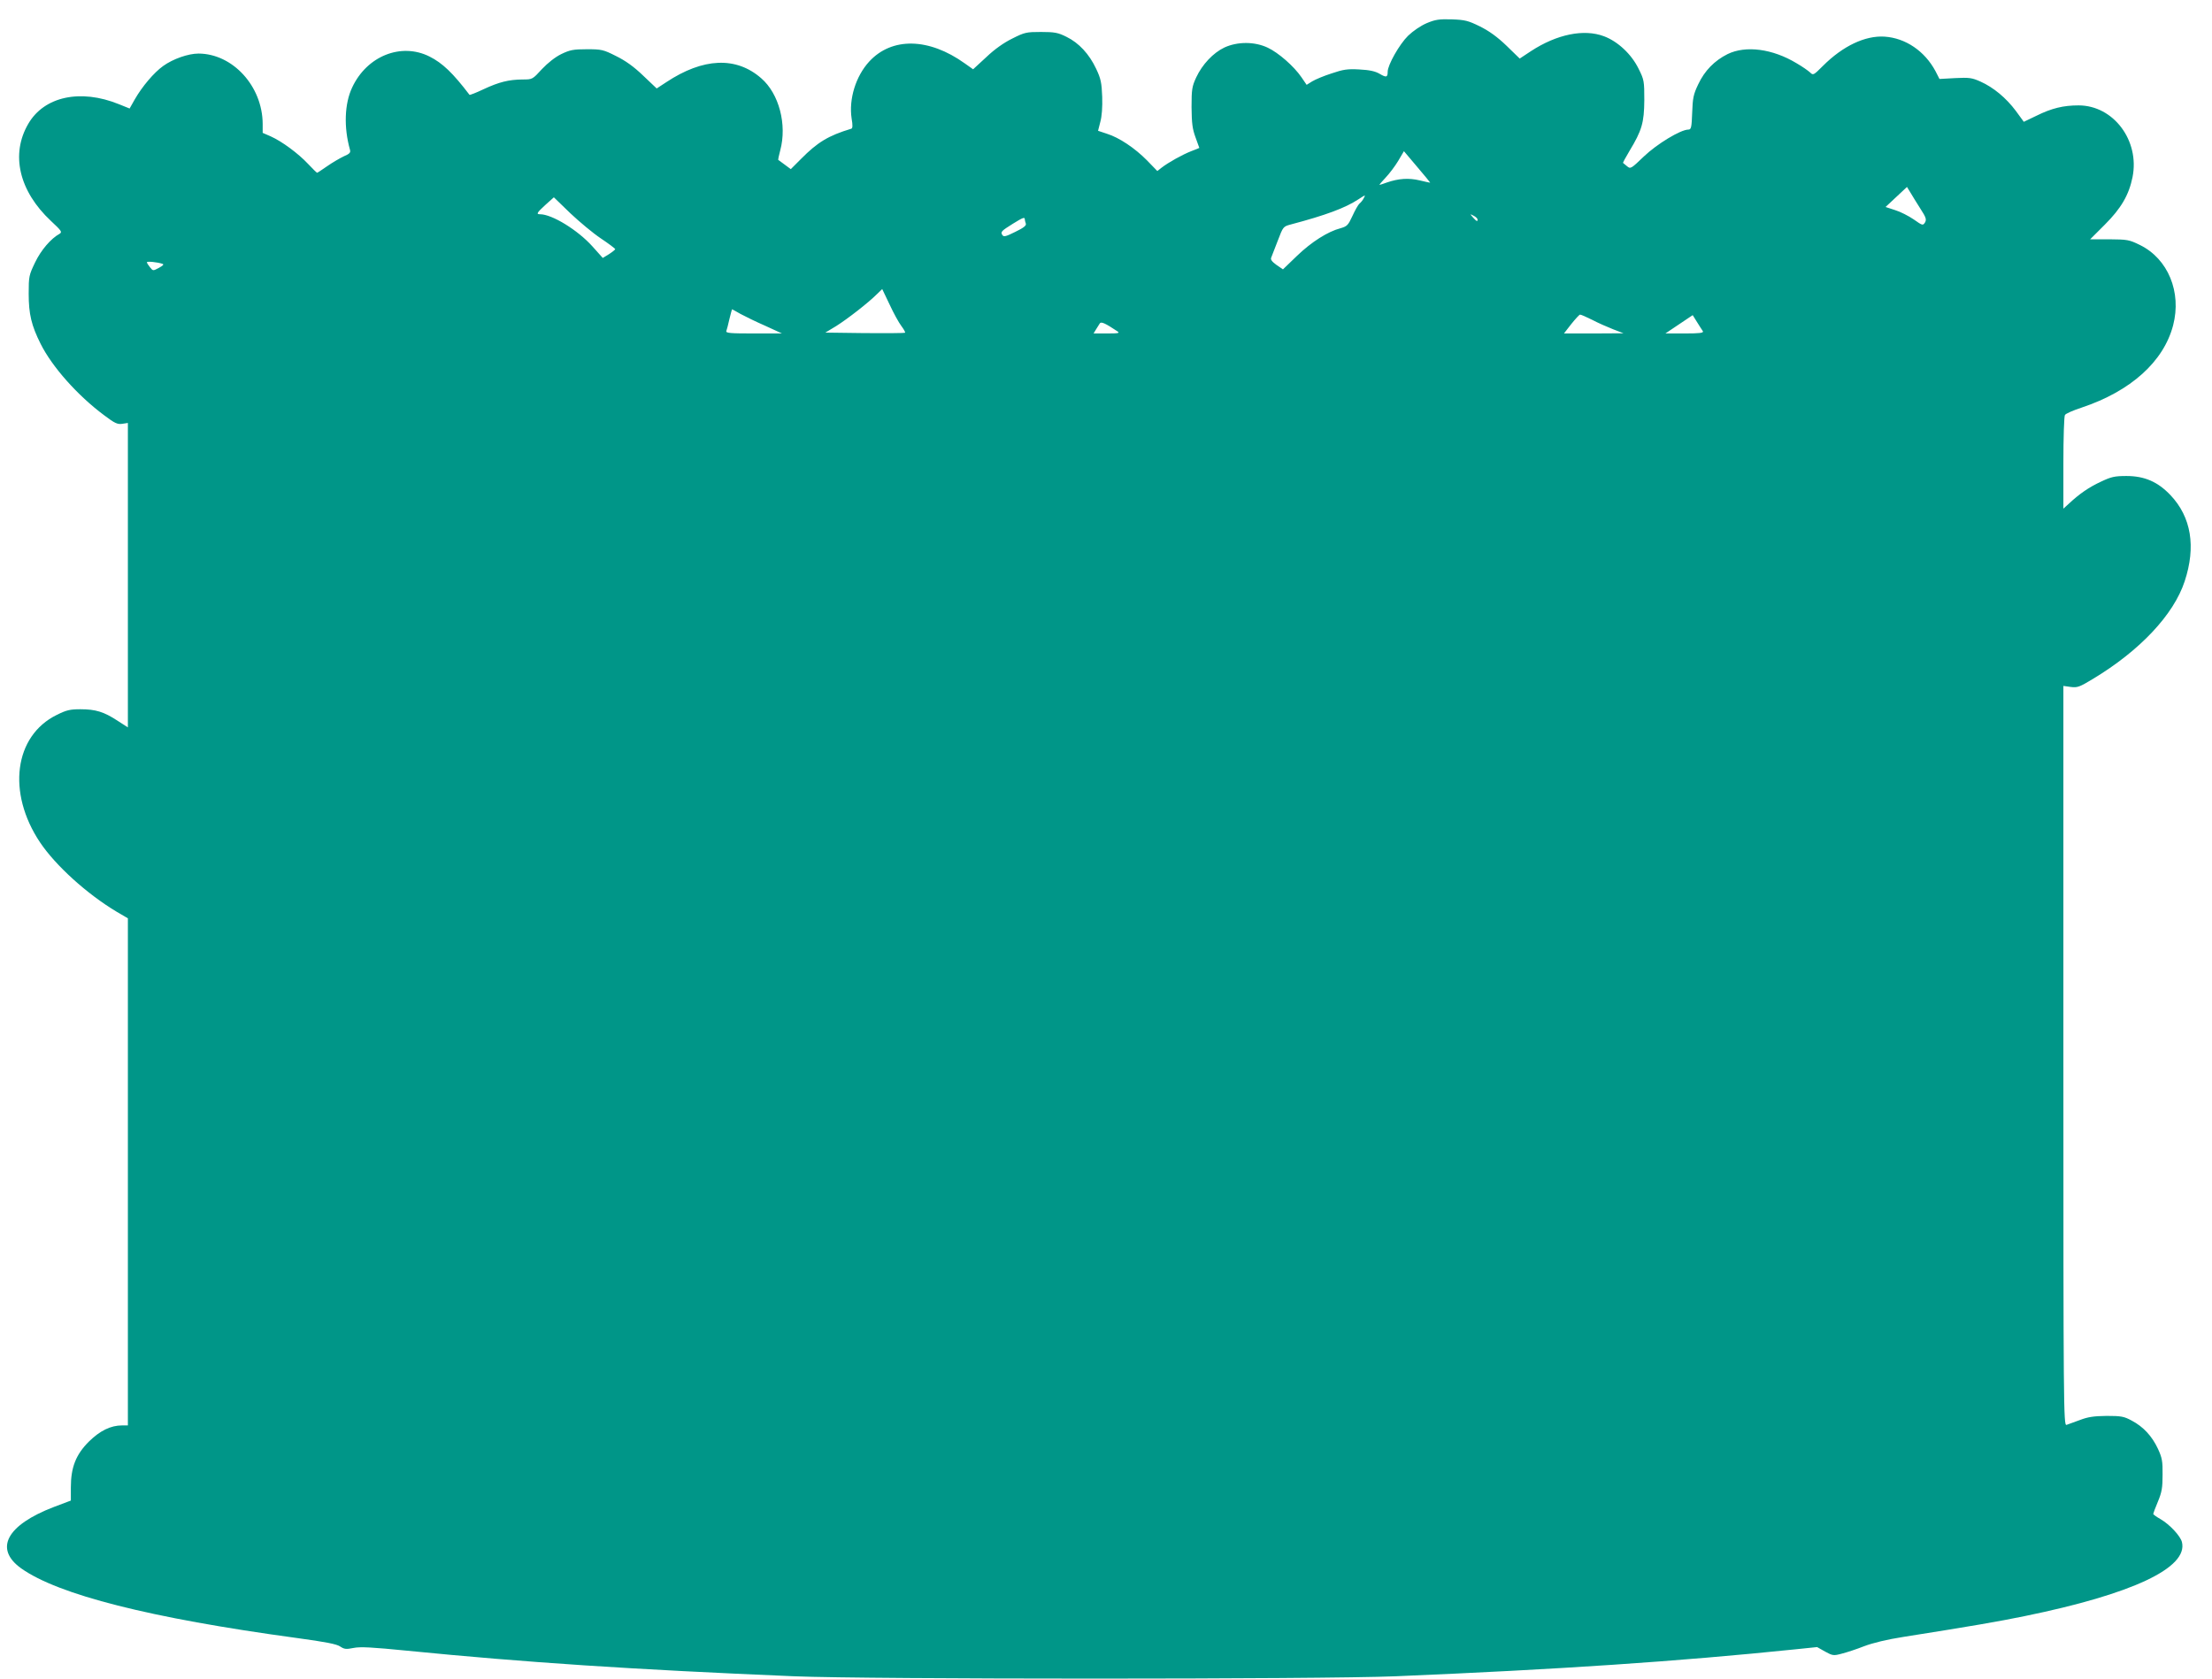 <?xml version="1.0" standalone="no"?>
<!DOCTYPE svg PUBLIC "-//W3C//DTD SVG 20010904//EN"
 "http://www.w3.org/TR/2001/REC-SVG-20010904/DTD/svg10.dtd">
<svg version="1.0" xmlns="http://www.w3.org/2000/svg"
 width="1280pt" height="972pt" viewBox="0 0 1280 972"
 preserveAspectRatio="xMidYMid meet">
<g transform="translate(0,972) scale(0.1,-0.1)"
fill="#009688" stroke="none">
<path d="M8256 9586 c-35 -15 -79 -45 -108 -73 -50 -49 -118 -169 -118 -208 0
-33 -8 -35 -47 -12 -26 15 -58 22 -117 25 -69 4 -93 0 -161 -23 -44 -14 -94
-35 -112 -46 l-32 -20 -30 44 c-43 63 -133 142 -195 171 -76 36 -175 36 -251
1 -65 -31 -128 -98 -163 -173 -24 -52 -27 -68 -27 -172 1 -94 5 -126 23 -175
12 -32 22 -60 22 -61 0 -1 -21 -9 -47 -19 -51 -20 -132 -65 -172 -96 l-24 -19
-59 61 c-71 72 -162 133 -233 155 l-51 17 13 51 c9 32 13 86 11 146 -3 81 -8
105 -35 162 -40 85 -100 150 -172 185 -48 24 -68 28 -147 28 -84 0 -95 -2
-166 -38 -49 -24 -103 -62 -151 -108 l-76 -70 -48 34 c-208 149 -422 153 -553
11 -78 -85 -119 -217 -102 -330 7 -39 6 -57 -2 -59 -133 -40 -196 -79 -290
-174 l-60 -60 -35 26 c-20 15 -37 27 -38 28 -1 0 4 25 12 55 40 149 -7 328
-110 417 -145 127 -336 119 -550 -23 l-55 -36 -79 75 c-54 52 -102 86 -157
113 -73 37 -84 39 -168 39 -79 0 -98 -4 -148 -28 -35 -17 -78 -51 -112 -87
-55 -60 -55 -60 -113 -60 -79 -1 -134 -14 -226 -57 -42 -20 -79 -34 -80 -32
-96 126 -156 184 -232 222 -164 82 -362 3 -447 -179 -45 -95 -49 -232 -13
-360 5 -17 -1 -24 -36 -39 -23 -11 -66 -36 -96 -57 -30 -21 -56 -38 -58 -38
-2 0 -26 23 -52 51 -57 61 -152 131 -217 160 l-46 20 0 52 c-1 218 -173 406
-371 407 -60 0 -148 -31 -205 -72 -53 -38 -121 -118 -164 -193 l-30 -53 -62
25 c-222 90 -432 45 -524 -113 -104 -177 -54 -390 131 -563 61 -57 66 -64 50
-74 -51 -28 -108 -95 -142 -166 -35 -73 -37 -80 -37 -181 0 -118 16 -184 69
-290 67 -134 214 -299 367 -413 62 -47 78 -54 105 -50 l33 5 0 -881 0 -881
-62 40 c-77 50 -124 65 -213 65 -60 0 -81 -5 -137 -33 -246 -121 -289 -450
-96 -738 90 -134 271 -298 443 -401 l65 -38 0 -1467 0 -1468 -33 0 c-67 0
-129 -31 -193 -94 -75 -75 -104 -149 -104 -265 l0 -76 -98 -37 c-274 -105
-347 -242 -190 -355 215 -153 747 -288 1592 -403 170 -23 236 -36 255 -50 23
-15 33 -17 77 -8 39 8 108 4 310 -16 684 -68 1308 -109 2239 -148 433 -18
3047 -18 3480 0 952 40 1636 86 2314 156 l126 13 46 -26 c44 -24 49 -25 97
-12 28 7 86 26 129 43 50 19 132 39 228 54 399 63 543 88 700 120 625 128 948
280 911 429 -9 35 -70 101 -123 132 -23 13 -43 27 -43 31 0 3 12 35 27 71 23
55 27 81 27 156 1 78 -3 98 -27 150 -34 73 -85 128 -152 163 -44 24 -61 27
-145 27 -75 -1 -108 -6 -155 -24 -33 -12 -68 -25 -77 -28 -17 -5 -18 101 -18
2136 l0 2141 43 -6 c38 -5 51 0 127 46 273 164 469 373 532 566 66 200 38 371
-82 498 -73 77 -150 111 -255 111 -69 0 -89 -5 -148 -33 -69 -32 -124 -70
-184 -126 l-33 -30 0 265 c0 145 4 270 9 277 4 8 48 27 97 43 284 95 474 266
529 476 50 192 -29 385 -192 465 -63 31 -73 32 -177 33 l-111 0 85 85 c94 94
139 171 160 274 43 212 -110 416 -312 416 -88 0 -155 -16 -244 -60 l-73 -35
-46 63 c-56 75 -129 136 -205 170 -49 22 -65 24 -146 20 l-91 -5 -23 45 c-62
116 -173 192 -295 200 -112 7 -241 -54 -356 -169 -55 -55 -57 -56 -75 -38 -11
10 -45 34 -78 53 -139 84 -294 104 -399 53 -76 -38 -133 -96 -170 -175 -28
-58 -32 -80 -35 -164 -3 -86 -6 -98 -22 -98 -45 0 -183 -84 -258 -156 -74 -71
-77 -73 -97 -56 -11 9 -21 18 -23 19 -2 1 15 32 37 69 72 119 85 164 86 294 0
110 -1 118 -33 182 -41 84 -120 158 -200 188 -116 44 -273 12 -423 -86 l-65
-43 -76 74 c-53 51 -100 85 -154 112 -69 34 -87 38 -163 41 -73 2 -95 -1 -145
-22z m20 -923 c-1 -1 -28 5 -61 13 -63 15 -122 11 -189 -12 -21 -8 -41 -14
-43 -14 -3 0 13 19 35 42 22 23 55 67 73 97 l33 56 76 -90 c42 -49 76 -91 76
-92z m2836 -150 c34 -52 37 -64 27 -81 -12 -18 -14 -18 -65 18 -29 20 -78 45
-108 54 l-55 18 62 58 62 58 19 -31 c10 -18 37 -60 58 -94z m-3221 59 c-5 -10
-16 -24 -24 -30 -8 -7 -26 -39 -41 -72 -25 -54 -31 -60 -69 -71 -73 -19 -168
-79 -252 -160 l-81 -78 -38 26 c-26 19 -35 31 -30 42 4 9 21 53 38 98 31 81
31 82 76 94 200 53 314 95 390 145 43 28 43 28 31 6z m-4414 -232 c45 -30 82
-58 83 -62 0 -3 -16 -16 -36 -29 l-36 -22 -59 66 c-86 96 -235 187 -304 187
-24 0 -18 9 32 55 l48 43 95 -92 c53 -50 132 -116 177 -146z m5073 110 c0 -15
-5 -12 -26 11 -19 22 -19 22 4 10 12 -6 22 -16 22 -21z m-2620 1 c0 -5 3 -16
6 -25 4 -11 -11 -24 -61 -48 -56 -28 -67 -30 -75 -18 -11 18 -6 23 61 65 58
36 69 40 69 26z m-4990 -258 c10 -3 4 -10 -20 -23 -35 -19 -35 -18 -52 3 -10
12 -18 25 -18 29 0 7 61 1 90 -9z m4276 -360 c14 -19 24 -36 21 -39 -2 -2
-107 -3 -232 -2 l-229 3 63 38 c65 41 185 134 236 185 l30 29 43 -90 c23 -50
54 -106 68 -124z m-931 70 c26 -14 91 -46 144 -69 l96 -44 -164 0 c-134 0
-162 2 -158 14 3 7 11 39 18 70 8 31 14 56 15 56 1 0 23 -12 49 -27z m4928
-34 c34 -18 89 -42 122 -55 l60 -23 -173 -1 -172 0 42 54 c24 30 47 55 51 55
4 1 36 -13 70 -30z m641 -66 c5 -10 -18 -13 -105 -13 l-112 0 79 53 79 53 25
-40 c15 -23 29 -47 34 -53z m-3389 0 c17 -11 9 -13 -59 -13 l-78 0 14 23 c8
12 18 28 22 35 7 12 31 2 101 -45z"/>
</g>
</svg>
